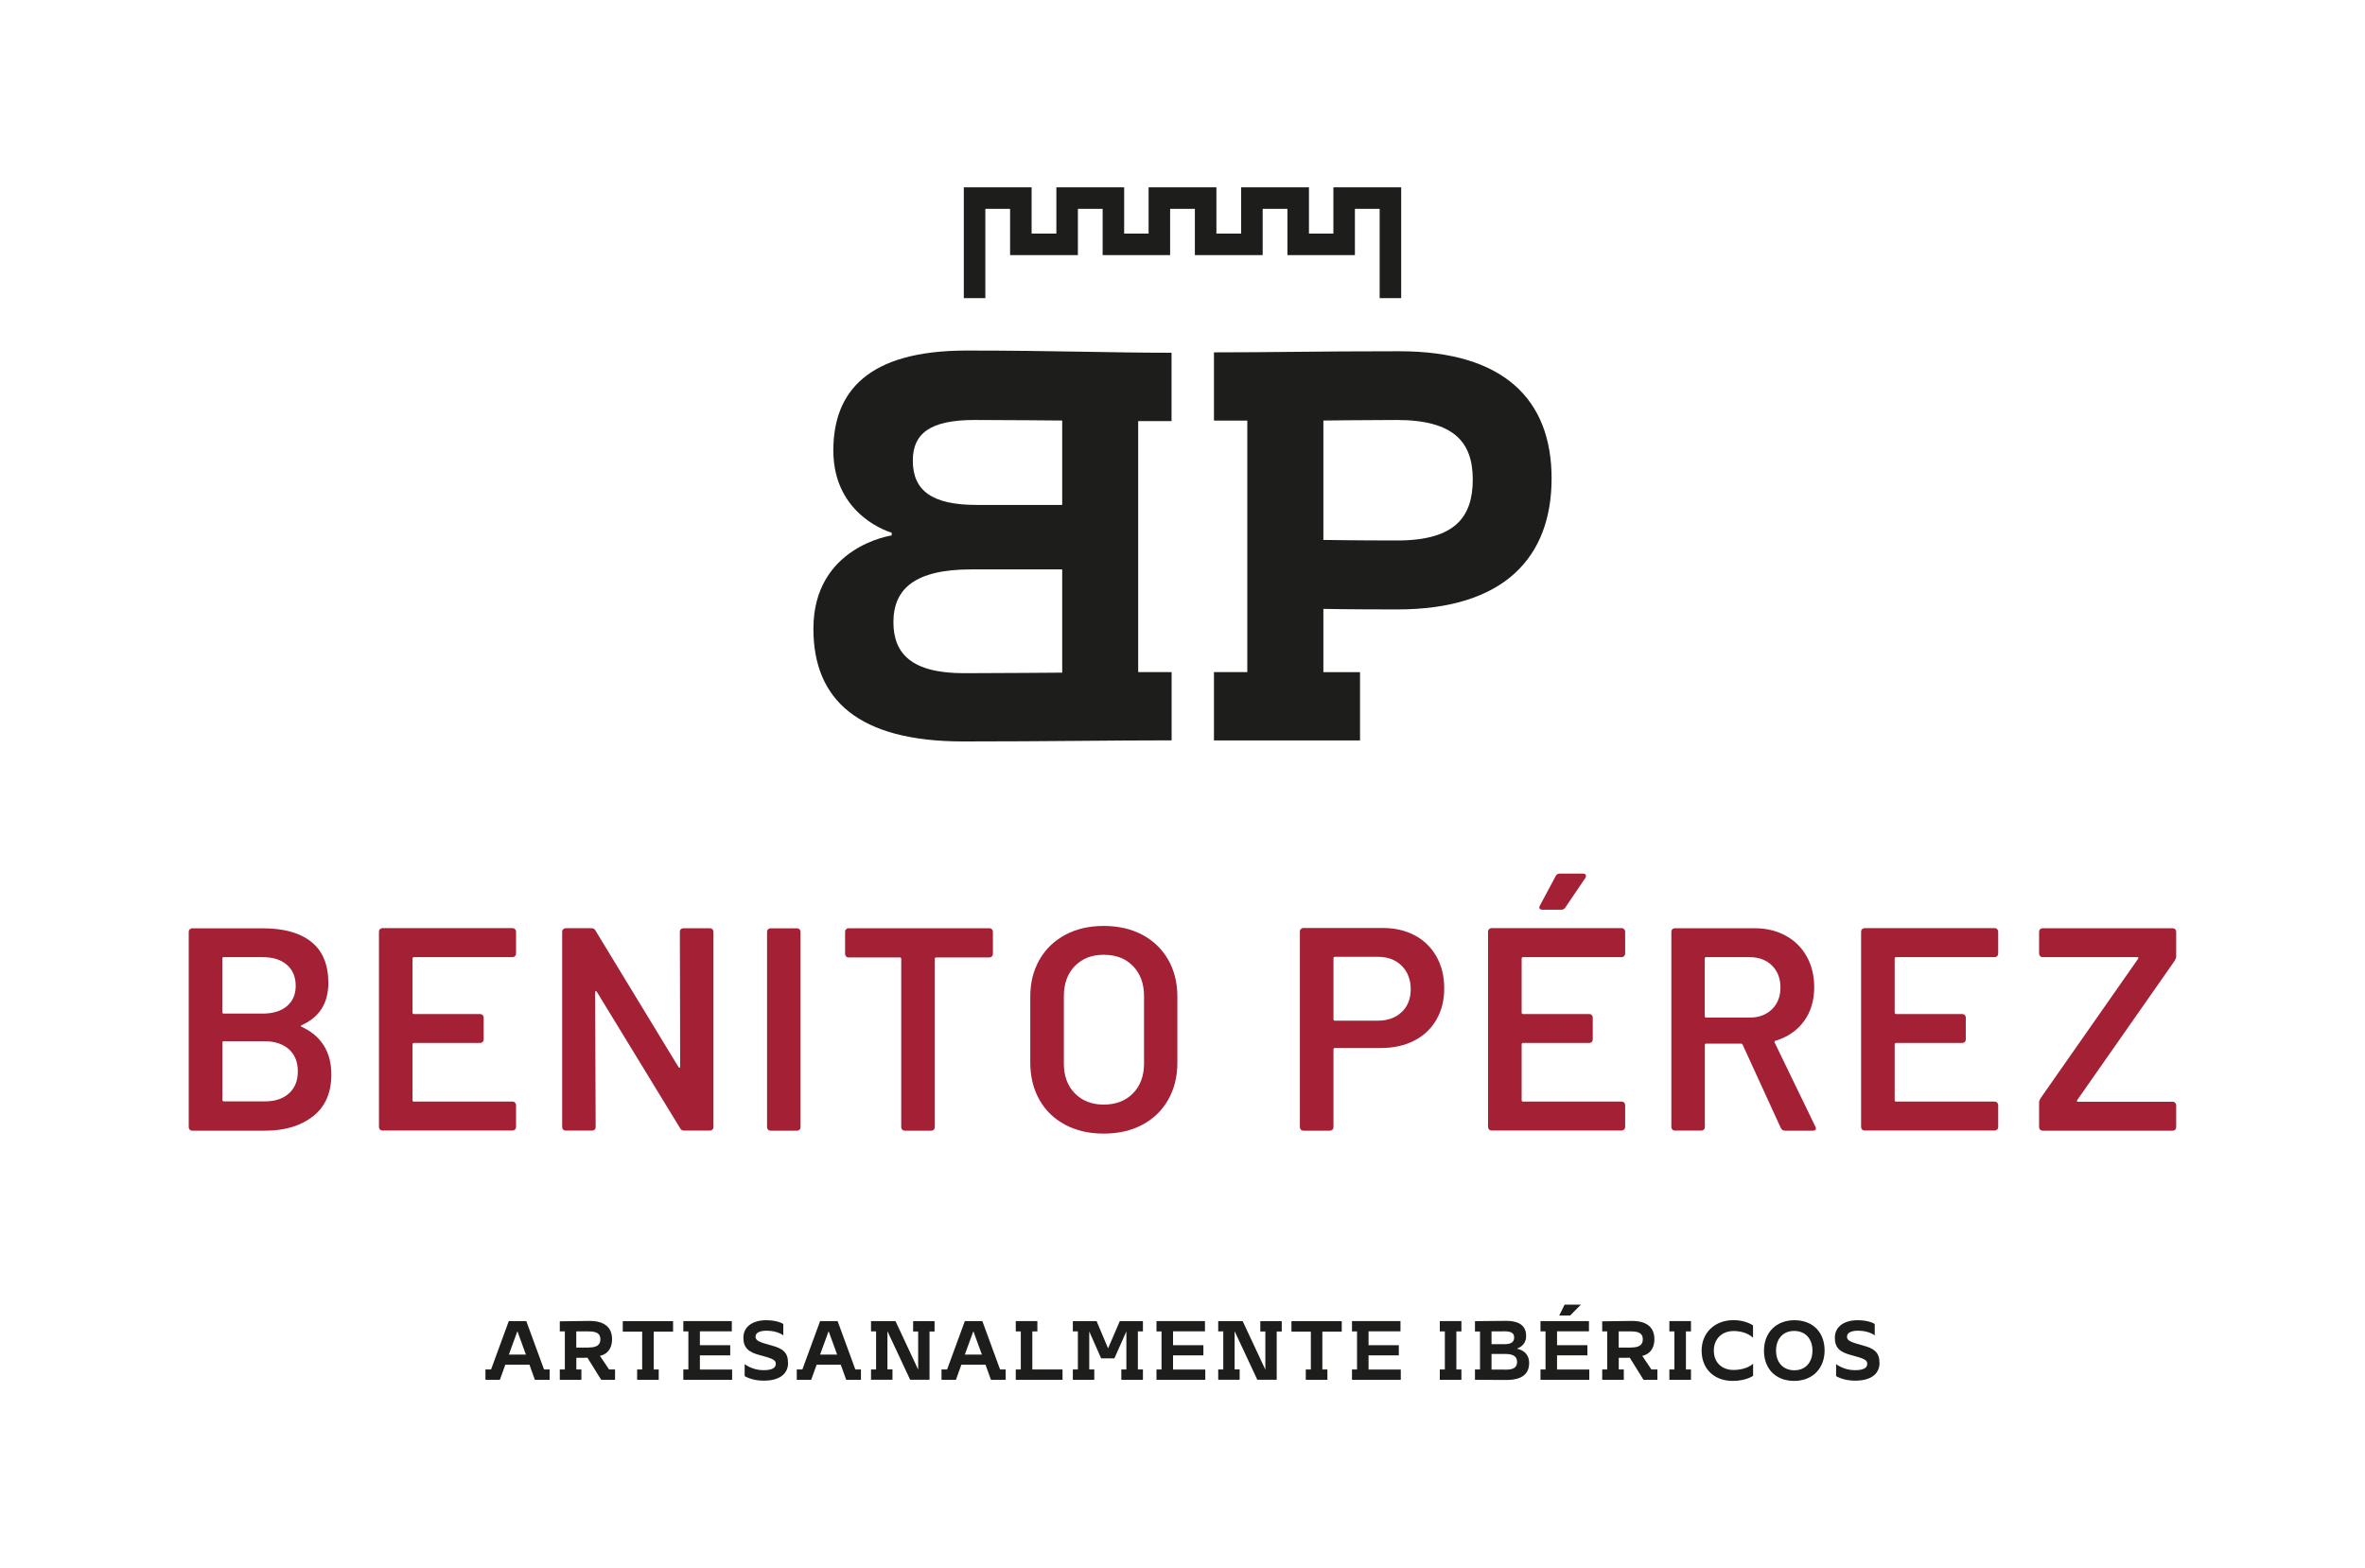 <?xml version="1.0" encoding="UTF-8"?>
<svg id="Capa_1" xmlns="http://www.w3.org/2000/svg" baseProfile="tiny" version="1.2" viewBox="0 0 300 199">
  <!-- Generator: Adobe Illustrator 29.4.0, SVG Export Plug-In . SVG Version: 2.1.0 Build 152)  -->
  <g>
    <g>
      <path d="M38.29,130.3c2.49,1.17,3.74,3.19,3.74,6.05,0,2.32-.78,4.09-2.33,5.3s-3.58,1.82-6.07,1.82h-9.25c-.12,0-.23-.04-.31-.13s-.13-.19-.13-.31v-24.8c0-.12.04-.23.13-.31s.19-.13.31-.13h8.95c2.67,0,4.72.57,6.16,1.72,1.44,1.15,2.16,2.89,2.16,5.21,0,2.57-1.13,4.35-3.38,5.36-.15.07-.15.15,0,.22ZM28.2,121.64v6.79c0,.12.06.18.18.18h4.95c1.3,0,2.32-.31,3.06-.94.75-.62,1.12-1.49,1.12-2.59s-.37-2.01-1.12-2.66c-.75-.65-1.77-.97-3.06-.97h-4.95c-.12,0-.18.06-.18.18ZM36.66,138.73c.75-.68,1.12-1.61,1.12-2.79s-.38-2.13-1.14-2.81c-.76-.67-1.79-1.01-3.08-1.01h-5.17c-.12,0-.18.06-.18.18v7.27c0,.12.06.18.18.18h5.25c1.27,0,2.28-.34,3.03-1.03Z" fill="#a32035"/>
      <path d="M65.33,121.32c-.09.09-.19.13-.31.13h-12.51c-.12,0-.18.06-.18.18v6.86c0,.12.06.18.18.18h8.4c.12,0,.23.04.31.13.09.09.13.19.13.31v2.79c0,.12-.04.23-.13.31-.09.09-.19.13-.31.13h-8.4c-.12,0-.18.06-.18.18v7.08c0,.12.06.18.18.18h12.51c.12,0,.23.04.31.13.09.09.13.19.13.31v2.79c0,.12-.04.23-.13.31-.09.09-.19.13-.31.13h-16.51c-.12,0-.23-.04-.31-.13s-.13-.19-.13-.31v-24.8c0-.12.04-.23.13-.31s.19-.13.31-.13h16.51c.12,0,.23.04.31.13.09.09.13.19.13.31v2.79c0,.12-.04.23-.13.31Z" fill="#a32035"/>
      <path d="M86.37,117.91c.09-.09.19-.13.31-.13h3.38c.12,0,.23.04.31.13.09.09.13.19.13.31v24.8c0,.12-.04.23-.13.31-.09.09-.19.13-.31.13h-3.27c-.24,0-.42-.1-.51-.29l-10.57-17.32c-.05-.07-.1-.1-.15-.09s-.07.07-.07.16l.07,17.1c0,.12-.04.23-.13.31-.09.09-.19.13-.31.13h-3.37c-.12,0-.23-.04-.31-.13-.09-.09-.13-.19-.13-.31v-24.8c0-.12.04-.23.13-.31.09-.09.19-.13.31-.13h3.27c.24,0,.42.1.51.29l10.53,17.32c.05.07.1.1.15.09s.07-.07.07-.17l-.04-17.1c0-.12.04-.23.13-.31Z" fill="#a32035"/>
      <path d="M97.43,143.34c-.09-.09-.13-.19-.13-.31v-24.8c0-.12.04-.23.13-.31.09-.09.19-.13.31-.13h3.37c.12,0,.23.04.31.13.09.09.13.19.13.31v24.8c0,.12-.04.23-.13.31-.09.09-.19.13-.31.13h-3.37c-.12,0-.23-.04-.31-.13Z" fill="#a32035"/>
      <path d="M125.82,117.91c.09.09.13.19.13.31v2.83c0,.12-.04.23-.13.31-.09.09-.19.13-.31.13h-6.75c-.12,0-.18.06-.18.18v21.36c0,.12-.04.23-.13.31-.09.09-.19.13-.31.13h-3.38c-.12,0-.23-.04-.31-.13-.09-.09-.13-.19-.13-.31v-21.36c0-.12-.06-.18-.18-.18h-6.5c-.12,0-.23-.04-.31-.13-.09-.09-.13-.19-.13-.31v-2.83c0-.12.04-.23.13-.31.09-.09.19-.13.31-.13h17.87c.12,0,.23.04.31.13Z" fill="#a32035"/>
      <path d="M135.13,142.72c-1.42-.75-2.51-1.8-3.28-3.17-.77-1.37-1.16-2.95-1.16-4.73v-8.37c0-1.76.39-3.32,1.17-4.68.78-1.36,1.88-2.41,3.28-3.16,1.41-.75,3.03-1.12,4.86-1.12s3.49.37,4.9,1.12c1.41.75,2.5,1.8,3.28,3.16.78,1.36,1.17,2.92,1.17,4.68v8.37c0,1.79-.39,3.36-1.17,4.73-.78,1.37-1.88,2.43-3.28,3.17-1.41.75-3.04,1.12-4.9,1.12s-3.46-.37-4.88-1.12ZM143.72,138.73c.93-.95,1.4-2.21,1.4-3.78v-8.55c0-1.59-.47-2.86-1.4-3.82s-2.16-1.43-3.71-1.43-2.74.48-3.67,1.43c-.93.95-1.39,2.23-1.39,3.82v8.55c0,1.57.46,2.83,1.39,3.78.93.95,2.15,1.43,3.67,1.43s2.78-.48,3.71-1.43Z" fill="#a32035"/>
      <path d="M179.5,118.7c1.17.64,2.08,1.54,2.73,2.7.65,1.16.97,2.5.97,4.02s-.33,2.81-.99,3.96c-.66,1.15-1.6,2.04-2.81,2.66-1.21.62-2.61.94-4.2.94h-5.87c-.12,0-.18.06-.18.18v9.87c0,.12-.04.23-.13.31-.09.09-.19.13-.31.13h-3.38c-.12,0-.23-.04-.31-.13-.09-.09-.13-.19-.13-.31v-24.84c0-.12.04-.23.13-.31s.19-.13.31-.13h10.09c1.54,0,2.9.32,4.07.95ZM177.81,128.42c.76-.73,1.14-1.7,1.14-2.9s-.38-2.21-1.14-2.97c-.76-.76-1.76-1.14-3.01-1.14h-5.47c-.12,0-.18.06-.18.18v7.74c0,.12.06.18.18.18h5.47c1.25,0,2.25-.37,3.01-1.1Z" fill="#a32035"/>
      <path d="M206.02,121.32c-.09.09-.19.13-.31.13h-12.51c-.12,0-.18.06-.18.18v6.86c0,.12.06.18.18.18h8.4c.12,0,.23.04.31.13.09.09.13.19.13.31v2.79c0,.12-.04.23-.13.31-.09.09-.19.13-.31.13h-8.4c-.12,0-.18.06-.18.18v7.08c0,.12.06.18.18.18h12.51c.12,0,.23.04.31.13.09.09.13.19.13.31v2.79c0,.12-.04.23-.13.31-.09.09-.19.13-.31.13h-16.51c-.12,0-.23-.04-.31-.13-.09-.09-.13-.19-.13-.31v-24.8c0-.12.04-.23.13-.31.09-.09.19-.13.31-.13h16.51c.12,0,.23.04.31.13.09.09.13.19.13.31v2.79c0,.12-.04.23-.13.31ZM195.29,115.29c-.05-.1-.04-.22.04-.37l2.02-3.78c.1-.2.28-.29.55-.29h2.9c.17,0,.29.05.35.17.06.11.04.24-.05.38l-2.53,3.74c-.12.2-.29.29-.51.29h-2.42c-.17,0-.28-.05-.33-.15Z" fill="#a32035"/>
      <path d="M225.9,143.14l-4.84-10.57c-.05-.1-.12-.15-.22-.15h-4.4c-.12,0-.18.06-.18.18v10.42c0,.12-.04.23-.13.31-.09.09-.19.13-.31.13h-3.37c-.12,0-.23-.04-.31-.13-.09-.09-.13-.19-.13-.31v-24.8c0-.12.04-.23.13-.31.09-.09.19-.13.31-.13h10.09c1.49,0,2.81.31,3.96.94,1.15.62,2.04,1.5,2.68,2.64.64,1.14.95,2.44.95,3.91,0,1.69-.43,3.13-1.3,4.31-.87,1.19-2.07,2.01-3.61,2.48-.05,0-.09.02-.11.07-.02.05-.02.1,0,.15l5.17,10.68c.05.1.07.17.07.22,0,.2-.13.29-.4.29h-3.52c-.24,0-.42-.11-.51-.33ZM216.25,121.64v7.3c0,.12.06.18.18.18h5.5c1.17,0,2.12-.35,2.84-1.05.72-.7,1.08-1.62,1.08-2.77s-.36-2.08-1.08-2.79c-.72-.71-1.67-1.06-2.84-1.06h-5.5c-.12,0-.18.06-.18.18Z" fill="#a32035"/>
      <path d="M253.34,121.32c-.09.09-.19.13-.31.13h-12.51c-.12,0-.18.06-.18.18v6.86c0,.12.06.18.18.18h8.4c.12,0,.23.04.31.13.09.09.13.19.13.31v2.79c0,.12-.04.23-.13.31-.09.09-.19.13-.31.13h-8.4c-.12,0-.18.06-.18.18v7.08c0,.12.06.18.18.18h12.51c.12,0,.23.04.31.13.09.09.13.19.13.31v2.79c0,.12-.04.23-.13.31-.09.09-.19.13-.31.13h-16.51c-.12,0-.23-.04-.31-.13-.09-.09-.13-.19-.13-.31v-24.8c0-.12.04-.23.13-.31.09-.09.19-.13.31-.13h16.51c.12,0,.23.04.31.13.09.09.13.19.13.31v2.79c0,.12-.04.23-.13.31Z" fill="#a32035"/>
      <path d="M258.79,143.34c-.09-.09-.13-.19-.13-.31v-3.12c0-.17.06-.35.18-.55l12.37-17.69s.06-.1.04-.15c-.02-.05-.07-.07-.15-.07h-12c-.12,0-.23-.04-.31-.13-.09-.09-.13-.19-.13-.31v-2.79c0-.12.04-.23.13-.31.09-.09.19-.13.31-.13h16.51c.12,0,.23.04.31.13.09.09.13.19.13.31v3.12c0,.17-.06.35-.18.55l-12.37,17.69s-.06.1-.04.15c.02.05.07.07.15.07h12c.12,0,.23.04.31.13.09.09.13.19.13.31v2.79c0,.12-.04.23-.13.31-.09.09-.19.13-.31.13h-16.51c-.12,0-.23-.04-.31-.13Z" fill="#a32035"/>
    </g>
    <g>
      <path d="M144.39,85.28h4.23v8.66c-7.89,0-15.5.14-26.42.14-13.31,0-19.02-5.28-19.02-14.3,0-10.43,9.93-11.84,9.93-11.84v-.35s-7.4-2.04-7.4-10.43c0-7.47,4.37-12.68,16.91-12.68,10.99,0,18.1.28,25.99.28v8.67h-4.23s0,31.84,0,31.84ZM123.61,53.29c-5.57,0-7.82,1.69-7.82,5.14,0,3.8,2.39,5.64,8.1,5.64h10.85s0-10.71,0-10.71c0,0-7.4-.07-11.13-.07ZM122.27,85.42c3.87,0,12.47-.07,12.47-.07v-13.1s-11.55,0-11.55,0c-7.12,0-9.86,2.46-9.86,6.69,0,4.02,2.33,6.48,8.95,6.48Z" fill="#1d1d1b"/>
      <path d="M153.99,85.28h4.23v-31.91h-4.23v-8.66c7.89,0,12.54-.14,23.53-.14,13.24,0,19.3,6.13,19.3,16.13s-5.99,16.63-19.58,16.63c-6.41,0-9.37-.07-9.37-.07v8.03h4.65v8.66h-18.53v-8.66ZM167.87,68.51s4.23.07,9.37.07c7.4,0,9.58-3.03,9.58-7.75s-2.39-7.54-9.65-7.54c-3.73,0-9.3.07-9.3.07v15.15Z" fill="#1d1d1b"/>
    </g>
    <polygon points="177.74 37.83 175.01 37.83 175.01 26.5 171.87 26.5 171.87 32.37 163.31 32.37 163.31 26.5 160.17 26.5 160.17 32.37 151.57 32.37 151.57 26.5 148.43 26.5 148.43 32.37 139.87 32.37 139.87 26.5 136.73 26.5 136.73 32.37 128.13 32.37 128.13 26.5 124.99 26.5 124.99 37.83 122.26 37.83 122.26 23.77 130.86 23.77 130.86 29.64 134 29.64 134 23.77 142.6 23.77 142.6 29.64 145.7 29.64 145.7 23.77 154.3 23.77 154.3 29.64 157.44 29.64 157.44 23.77 166.04 23.77 166.04 29.64 169.14 29.64 169.14 23.77 177.74 23.77 177.74 37.83" fill="#1d1d1b"/>
  </g>
  <g>
    <path d="M67.15,173.16h-3.05l-.69,1.92h-1.83v-1.31h.71l2.25-6.14h2.22l2.25,6.14h.71v1.31h-1.87l-.69-1.92ZM64.56,171.88h2.15l-1.08-2.97-1.08,2.97Z" fill="#1d1d1b"/>
    <path d="M74.51,172.28s-.6.01-.87.01h-.53v1.48h.64v1.31h-2.74v-1.31h.64v-4.83h-.64v-1.28c1.21,0,2.29-.05,3.76-.05,1.87,0,2.87.79,2.87,2.32,0,1.91-1.54,2.11-1.54,2.11l1.16,1.73h.76v1.31h-1.76l-1.74-2.8ZM74.69,170.98c1.01,0,1.47-.33,1.47-1.04s-.46-1-1.48-1h-1.58v2.05h1.59Z" fill="#1d1d1b"/>
    <path d="M81.46,173.77v-4.8h-2.46v-1.33h6.38v1.33h-2.46v4.8h.64v1.31h-2.74v-1.31h.64Z" fill="#1d1d1b"/>
    <path d="M87.32,168.94h-.64v-1.31h6.15v1.3h-4.05v1.76h3.85v1.29h-3.85v1.8h4.09v1.3h-6.19v-1.31h.64v-4.83Z" fill="#1d1d1b"/>
    <path d="M99.97,172.92c0,1.33-.97,2.27-3.11,2.27-1.51,0-2.4-.58-2.4-.58v-1.52s.97.77,2.36.77c1.21,0,1.59-.33,1.59-.82s-.45-.67-1.99-1.08c-1.47-.38-2.12-.93-2.12-2.22,0-1.45,1.24-2.22,2.89-2.22,1.52,0,2.17.48,2.17.48v1.44s-.71-.59-2.12-.59c-.72,0-1.4.19-1.4.76,0,.5.47.69,2.01,1.11,1.46.38,2.11.91,2.11,2.19Z" fill="#1d1d1b"/>
    <path d="M106.64,173.16h-3.05l-.69,1.92h-1.83v-1.31h.71l2.25-6.14h2.22l2.25,6.14h.71v1.31h-1.87l-.69-1.92ZM104.04,171.88h2.15l-1.08-2.97-1.08,2.97Z" fill="#1d1d1b"/>
    <path d="M110.49,173.77h.64v-4.83h-.64v-1.31h3.1l2.88,6.16v-4.84h-.64v-1.31h2.72v1.31h-.64v6.12h-2.46l-2.88-6.16v4.85h.64v1.31h-2.72v-1.31Z" fill="#1d1d1b"/>
    <path d="M125,173.16h-3.05l-.69,1.92h-1.83v-1.31h.71l2.25-6.14h2.22l2.25,6.14h.71v1.31h-1.87l-.69-1.92ZM122.4,171.88h2.15l-1.08-2.97-1.08,2.97Z" fill="#1d1d1b"/>
    <path d="M129.49,168.94h-.64v-1.31h2.74v1.31h-.64v4.83h3.83v1.31h-5.93v-1.31h.64v-4.83Z" fill="#1d1d1b"/>
    <path d="M144.98,168.94h-.64v4.83h.64v1.31h-2.74v-1.31h.64v-4.83l-1.52,3.42h-1.68l-1.51-3.42v4.83h.64v1.31h-2.72v-1.31h.64v-4.83h-.64v-1.31h3.01l1.46,3.46,1.49-3.46h2.93v1.31Z" fill="#1d1d1b"/>
    <path d="M147.34,168.94h-.64v-1.31h6.15v1.3h-4.05v1.76h3.85v1.29h-3.85v1.8h4.09v1.3h-6.19v-1.31h.64v-4.83Z" fill="#1d1d1b"/>
    <path d="M154.53,173.77h.64v-4.83h-.64v-1.31h3.1l2.88,6.16v-4.84h-.64v-1.31h2.72v1.31h-.64v6.12h-2.46l-2.88-6.16v4.85h.64v1.31h-2.72v-1.31Z" fill="#1d1d1b"/>
    <path d="M166.28,173.77v-4.8h-2.46v-1.33h6.38v1.33h-2.46v4.8h.64v1.31h-2.74v-1.31h.64Z" fill="#1d1d1b"/>
    <path d="M172.14,168.94h-.64v-1.31h6.15v1.3h-4.05v1.76h3.84v1.29h-3.84v1.8h4.09v1.3h-6.19v-1.31h.64v-4.83Z" fill="#1d1d1b"/>
    <path d="M183.28,168.94h-.64v-1.31h2.74v1.31h-.64v4.83h.64v1.31h-2.74v-1.31h.64v-4.83Z" fill="#1d1d1b"/>
    <path d="M187.74,168.95h-.64v-1.31c1.19,0,2.27-.04,3.93-.04,1.9,0,2.56.79,2.56,1.92,0,1.27-1.12,1.58-1.12,1.58v.05s1.5.21,1.5,1.79c0,1.36-.86,2.16-2.88,2.16-1.65,0-2.8-.02-3.99-.02v-1.31h.64v-4.81ZM189.2,168.94v1.62h1.64c.86,0,1.23-.28,1.23-.85,0-.52-.34-.78-1.18-.78-.56,0-1.68.01-1.68.01ZM192.44,172.81c0-.64-.42-1.01-1.49-1.01h-1.75v1.98s1.3.01,1.89.01c1,0,1.35-.37,1.35-.98Z" fill="#1d1d1b"/>
    <path d="M196.05,168.94h-.64v-1.31h6.15v1.3h-4.05v1.76h3.85v1.29h-3.85v1.8h4.09v1.3h-6.19v-1.31h.64v-4.83ZM199.16,166.92h-1.37l.68-1.38h2.07l-1.37,1.38Z" fill="#1d1d1b"/>
    <path d="M206.74,172.28s-.6.01-.87.01h-.53v1.48h.64v1.31h-2.74v-1.31h.64v-4.83h-.64v-1.28c1.21,0,2.29-.05,3.76-.05,1.87,0,2.86.79,2.86,2.32,0,1.91-1.54,2.11-1.54,2.11l1.16,1.73h.76v1.31h-1.76l-1.74-2.8ZM206.92,170.98c1.01,0,1.47-.33,1.47-1.04s-.46-1-1.48-1h-1.58v2.05h1.59Z" fill="#1d1d1b"/>
    <path d="M212.4,168.94h-.64v-1.31h2.74v1.31h-.64v4.83h.64v1.31h-2.74v-1.31h.64v-4.83Z" fill="#1d1d1b"/>
    <path d="M222.38,174.57s-.86.65-2.59.65c-2.24,0-3.94-1.42-3.94-3.85,0-2.25,1.66-3.86,4.04-3.86,1.59,0,2.48.67,2.48.67v1.57s-.77-.86-2.46-.86c-1.45,0-2.51.97-2.51,2.48,0,1.64,1.16,2.46,2.47,2.46,1.78,0,2.51-.8,2.51-.8v1.53Z" fill="#1d1d1b"/>
    <path d="M223.76,171.4c0-2.3,1.53-3.88,3.86-3.88s3.82,1.52,3.83,3.82c0,2.3-1.53,3.88-3.86,3.88s-3.82-1.52-3.83-3.82ZM225.29,171.38c0,1.45.86,2.49,2.32,2.49s2.3-1.05,2.3-2.5-.86-2.49-2.32-2.49-2.3,1.05-2.3,2.5Z" fill="#1d1d1b"/>
    <path d="M238.42,172.92c0,1.33-.97,2.27-3.11,2.27-1.51,0-2.4-.58-2.4-.58v-1.52s.97.77,2.36.77c1.21,0,1.59-.33,1.59-.82s-.45-.67-1.99-1.08c-1.47-.38-2.12-.93-2.12-2.22,0-1.45,1.24-2.22,2.89-2.22,1.52,0,2.17.48,2.17.48v1.44s-.71-.59-2.12-.59c-.72,0-1.4.19-1.4.76,0,.5.47.69,2.01,1.11,1.46.38,2.11.91,2.11,2.19Z" fill="#1d1d1b"/>
  </g>
</svg>